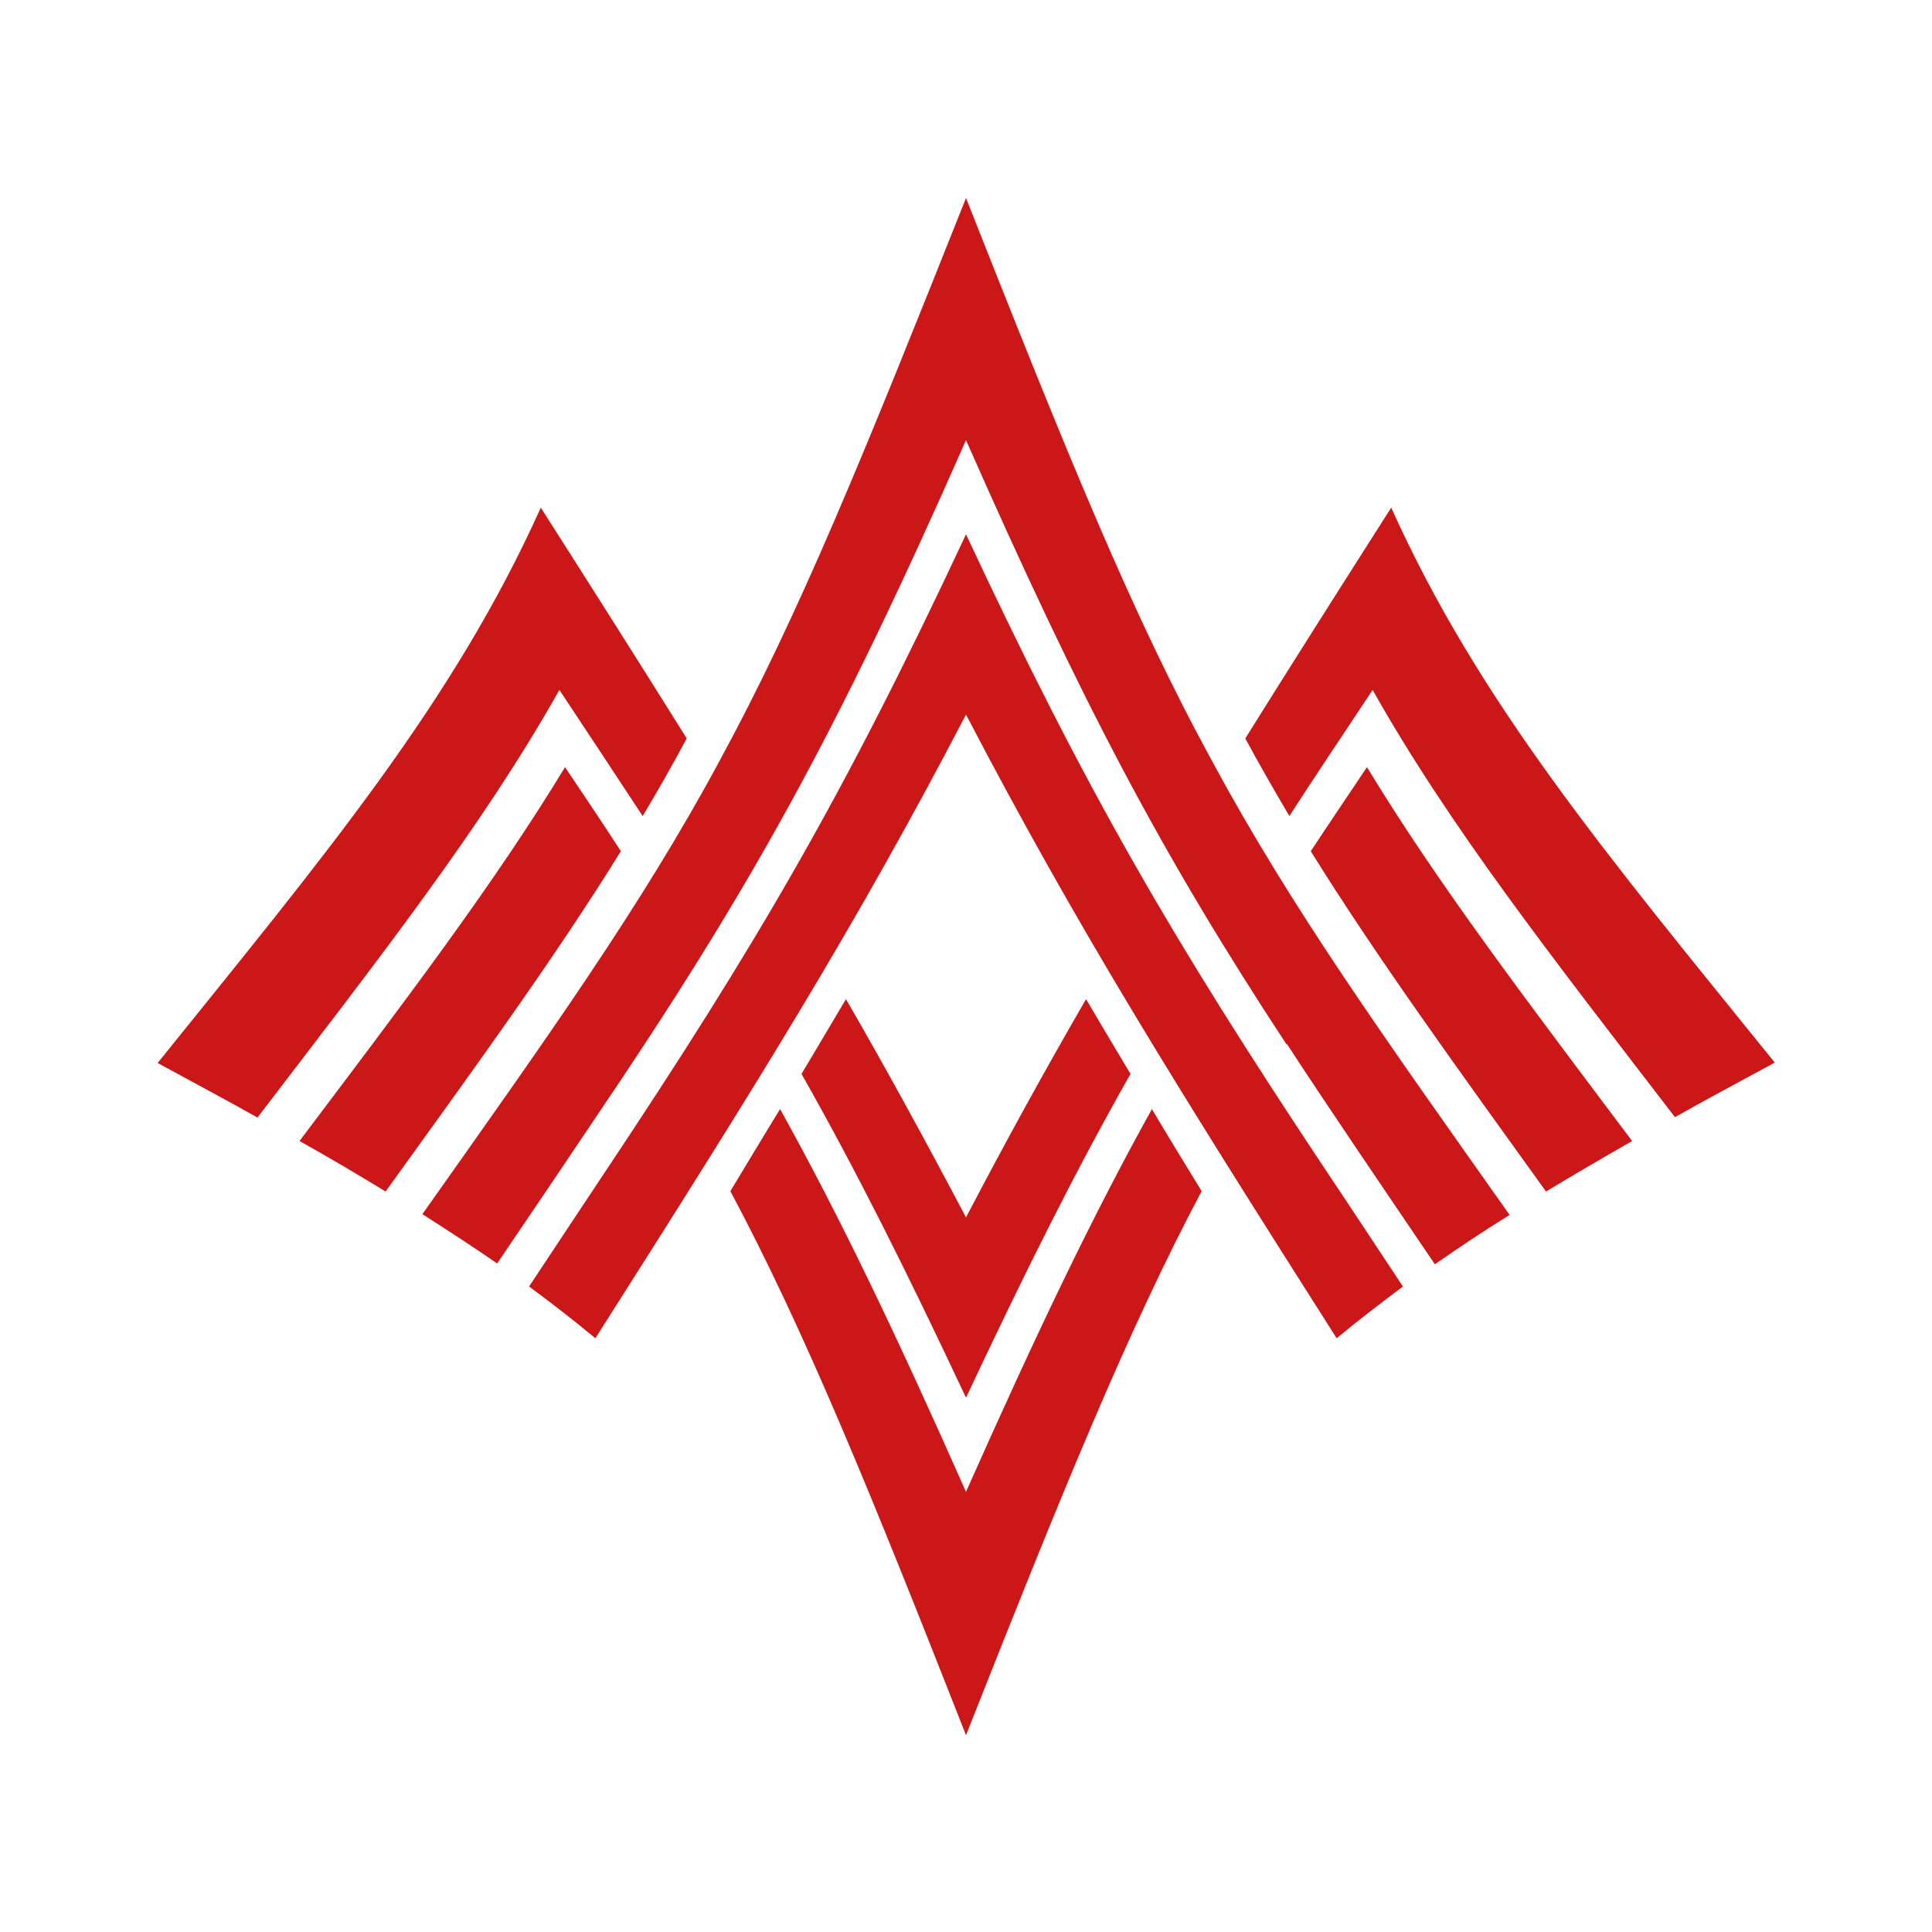 <?xml version="1.0" encoding="utf-8"?>
<!-- Generator: Adobe Illustrator 17.1.0, SVG Export Plug-In . SVG Version: 6.00 Build 0)  -->
<!DOCTYPE svg PUBLIC "-//W3C//DTD SVG 1.1//EN" "http://www.w3.org/Graphics/SVG/1.1/DTD/svg11.dtd">
<svg version="1.1" id="Layer_1" xmlns="http://www.w3.org/2000/svg" xmlns:xlink="http://www.w3.org/1999/xlink" x="0px" y="0px"
	 viewBox="-134 -169 478 478" enable-background="new -134 -169 478 478" xml:space="preserve">
<g>
	<g>
		<path fill="#CC1719" d="M-29.5,131.4c6.4,4.1,12.6,8.1,18.5,12.2c8.4-12.4,16.4-24.2,23.9-35.4l0,0C51.5,51.2,72.7,13.2,105-60.1
			c28.7,65,48.1,102,79.3,149.5c0-0.1,0.1-0.1,0.1-0.1c10.9,16.7,23.2,34.7,36.6,54.5c5.9-4.1,12-8.2,18.5-12.2
			c-30.8-43.6-54-75.9-73.5-112.1c-19.9-36.3-36.1-76.5-61-139.5C80-57.2,63.8-17.1,44,19.3C24.5,55.5,1.3,87.8-29.5,131.4z"/>
		<path fill="#CC1719" d="M193.4,119.6C156.2,63.6,134.8,27,105-36.8C74.9,27.6,53.4,64.4,15.4,121.4l0,0
			c-5.9,8.9-12.1,18.2-18.5,27.9c5.7,4.2,11.1,8.4,16.4,12.8C53.6,98.7,77.5,60.5,105,7.8c27.5,52.7,51.4,90.9,91.7,154.3
			c5.3-4.4,10.8-8.6,16.4-12.8C206.2,138.9,199.7,129,193.4,119.6C193.4,119.6,193.4,119.6,193.4,119.6z"/>
		<path fill="#CC1719" d="M-59.9,113.3c7.5,4.2,14.6,8.4,21.3,12.5c22.6-31.4,42.2-58.3,58.2-84.2C15.3,34.9,10.6,28,5.8,20.8
			C-11.8,49.8-33.9,78.8-59.9,113.3z"/>
		<path fill="#CC1719" d="M-95,94c8.6,4.7,16.9,9.1,24.7,13.5C-39.9,67.7-14.7,35.6,4.4,1.7C11.7,12.7,18.5,23,25,32.9
			c3.8-6.3,7.4-12.7,10.9-19.2C25.1-3.6,13-22.7-0.2-43.4C-21.9,4.8-53.3,42.2-95,94z"/>
		<path fill="#CC1719" d="M145.7,96.7c-3.8-6.3-7.4-12.4-11-18.5c-10,17.3-19.5,34.5-29.7,54l0,0l0,0c-10.3-19.5-19.7-36.7-29.7-54
			c-3.6,6-7.2,12.2-11,18.5c13.5,23.8,25.9,48.6,40.7,80.1C119.8,145.3,132.2,120.5,145.7,96.7z"/>
		<path fill="#CC1719" d="M210.2-43.4C197-22.7,184.9-3.6,174.1,13.7c3.5,6.5,7.2,12.9,10.9,19.2c6.4-9.9,13.3-20.2,20.6-31.2
			c19.1,33.9,44.3,66,74.8,105.7c7.8-4.4,16-8.8,24.7-13.5C263.3,42.2,231.9,4.8,210.2-43.4z"/>
		<path fill="#CC1719" d="M105,200.1L105,200.1L105,200.1c-17.2-38.8-31-67.7-46-94.7c-4,6.5-8,13.2-12.3,20.3
			c18.5,34.7,34.8,74.8,58.3,134.6c23.6-59.7,39.9-99.9,58.3-134.6c-4.3-7-8.4-13.7-12.3-20.3C136,132.4,122.2,161.4,105,200.1z"/>
		<path fill="#CC1719" d="M204.2,20.8c-4.8,7.2-9.5,14.1-13.9,20.8c16.1,25.9,35.6,52.8,58.2,84.2c6.8-4.1,13.8-8.2,21.3-12.5
			C243.9,78.8,221.8,49.8,204.2,20.8z"/>
	</g>
</g>
</svg>
